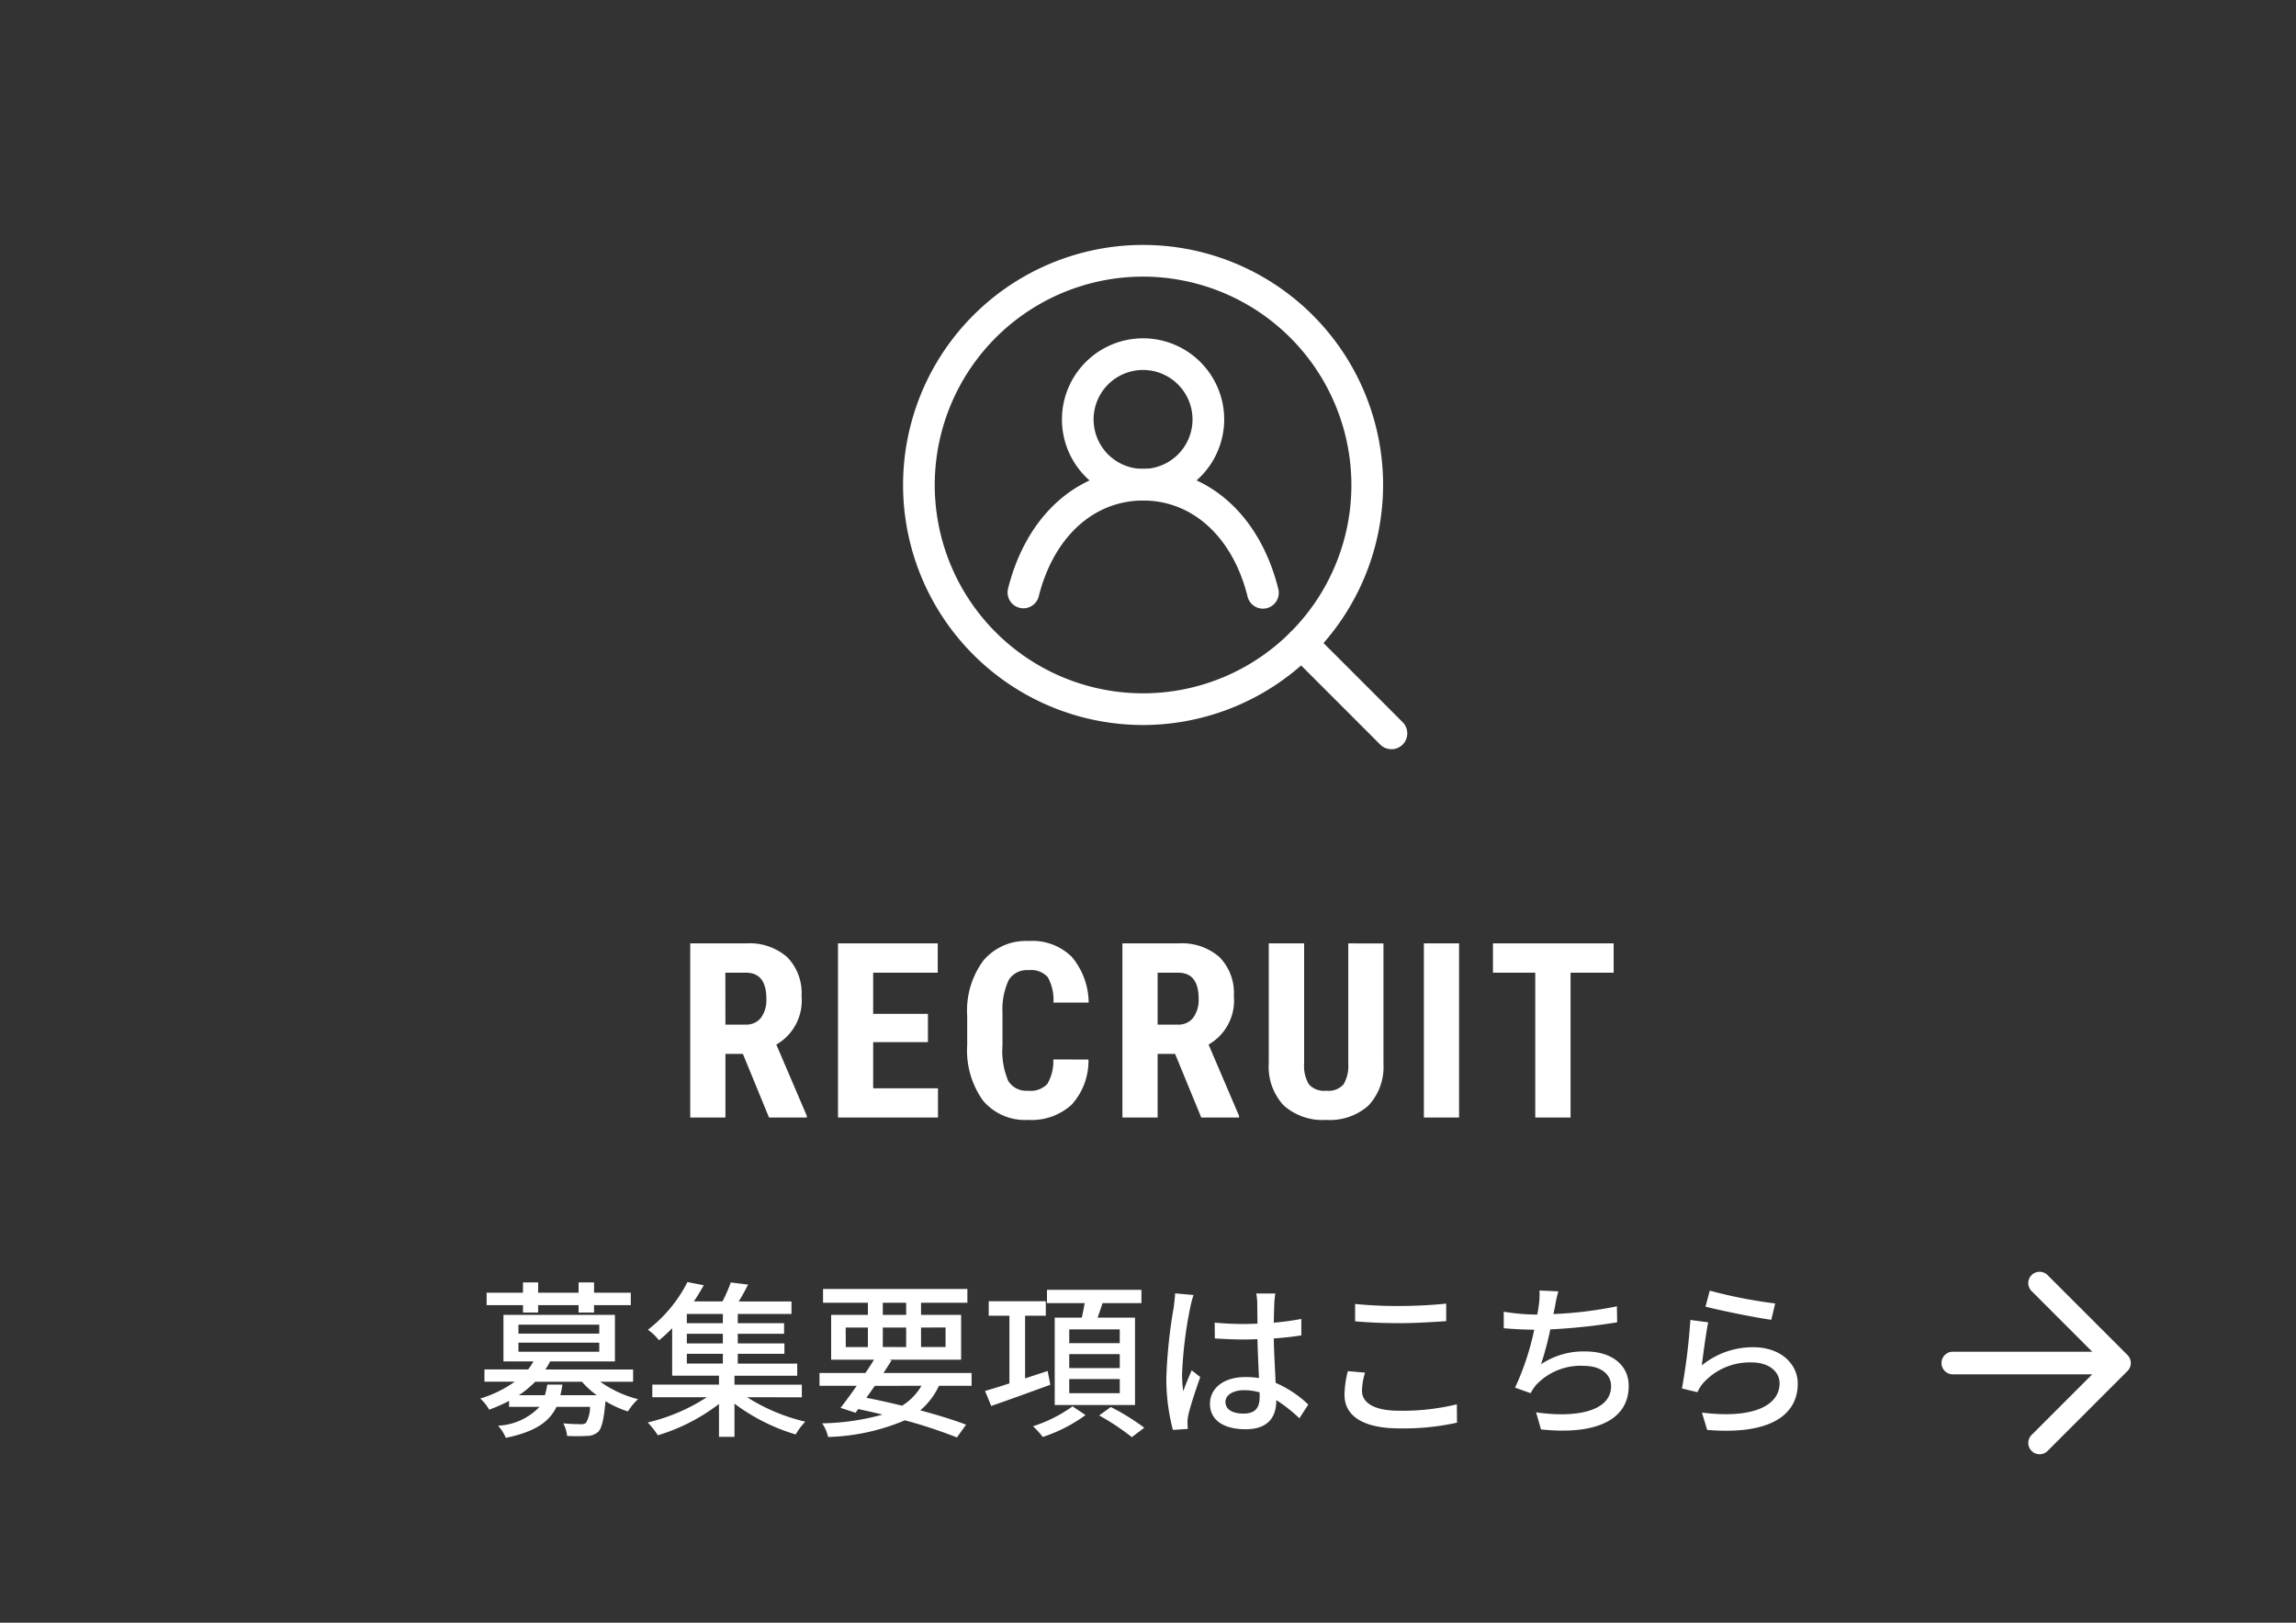 <svg xmlns="http://www.w3.org/2000/svg" width="150" height="106" viewBox="0 0 150 106"><rect x="0" y="0" width="150" height="106" fill="#333333" stroke="none"/><g transform="translate(21881 -3310.078)"><path d="M0,0H150V106H0Z" transform="translate(-21881 3310.078)" fill="none"/><path d="M3.168-7.26h.99v-.484H6.8v.484H7.81v-.484h2.4v-.814H7.81v-.671H6.8v.671H4.158v-.671h-.99v.671H.792v.814H3.168Zm2.442,5.4a6.45,6.45,0,0,0,.132-.693h-.99a4.548,4.548,0,0,1-.154.693h-1.7a6.592,6.592,0,0,0,1.067-.88H7.018a5.769,5.769,0,0,0,.968.88ZM2.871-5.291h5.28V-4.7H2.871Zm0-1.177h5.28v.583H2.871Zm7.491,3.729v-.8H4.631a5.079,5.079,0,0,0,.308-.528H9.174V-7.106H1.892V-4.07H3.85a3.15,3.15,0,0,1-.352.528H.649v.8h1.98a7.693,7.693,0,0,1-2.255,1.1,2.69,2.69,0,0,1,.583.726,10.21,10.21,0,0,0,1.3-.572V-1.1H4.246A4,4,0,0,1,1.54.132a2.857,2.857,0,0,1,.506.792C3.971.528,4.884-.121,5.357-1.1H7.546A2.019,2.019,0,0,1,7.282-.055.52.52,0,0,1,6.93.033C6.743.033,6.27.022,5.8-.022A2.245,2.245,0,0,1,6.05.8a12.424,12.424,0,0,0,1.3,0A1.1,1.1,0,0,0,8.085.528c.231-.242.363-.781.473-2A6.481,6.481,0,0,0,10.021-.8a3.894,3.894,0,0,1,.66-.8A7.447,7.447,0,0,1,8.217-2.739Zm3.509-1.826h2.354v.638H13.871Zm2.354-2H13.871v-.605h2.354Zm0,1.32H13.871v-.627h2.354Zm5.159,3.52v-.825h-4.4v-.583h4.1v-.792H17.2v-.638h3.047v-.682H17.2v-.627h3.025v-.693H17.2v-.605h3.509v-.814H17.259c.209-.33.418-.715.616-1.1l-1.133-.143A9.671,9.671,0,0,1,16.2-7.986h-1.87c.242-.352.451-.715.649-1.056l-1.067-.209A9.146,9.146,0,0,1,11.33-6.138a3.6,3.6,0,0,1,.726.693,9.885,9.885,0,0,0,.858-.792v3.1h3.058v.583H11.616v.825H15.18a12.271,12.271,0,0,1-3.861,1.65,5.956,5.956,0,0,1,.66.836,12.394,12.394,0,0,0,3.993-2.046V.858h1.012V-1.309a12.7,12.7,0,0,0,4,2.013,4.153,4.153,0,0,1,.627-.836,12.323,12.323,0,0,1-3.8-1.595ZM29.2-2.475a3.758,3.758,0,0,1-1.265,1.3c-.759-.187-1.551-.363-2.332-.517.176-.253.363-.517.55-.781Zm-4.95-3.806H25.7v1.276H24.255ZM26.675-7.9H28.2v.792H26.675Zm4.1,1.617v1.276H29.172V-6.281Zm-4.1,1.276V-6.281H28.2v1.276Zm5.8,2.53v-.836H26.719q.281-.429.528-.825l-.165-.044H31.79V-7.106H29.172V-7.9H32.2v-.9H22.77v.9H25.7v.792H23.3V-4.18H26.1c-.165.275-.363.572-.561.869h-3v.836H24.97c-.374.539-.748,1.045-1.056,1.441l.979.319.176-.242c.539.121,1.067.231,1.584.363a15.776,15.776,0,0,1-3.938.572A2.608,2.608,0,0,1,23.1.869,13.777,13.777,0,0,0,28.116-.22,30.753,30.753,0,0,1,31.515.9l.6-.836c-.792-.3-1.837-.627-2.992-.935a4.718,4.718,0,0,0,1.221-1.606Zm9.68-2.783h-3.3v-.9h3.3Zm0,1.628h-3.3v-.913h3.3Zm0,1.639h-3.3v-.924h3.3ZM37.906-6.93v5.709h5.247V-6.93H40.711c.1-.3.22-.627.319-.946h2.541v-.869H37.4v.869h2.464c-.055.308-.121.638-.187.946Zm-.462,3.487-1.474.484V-7.051h1.353V-8H33.594v.946h1.353v4.422c-.6.2-1.155.363-1.595.495l.407.979c1.089-.374,2.508-.891,3.861-1.386Zm1.628,2.31a9.145,9.145,0,0,1-2.585,1.3,5.428,5.428,0,0,1,.638.7,9.985,9.985,0,0,0,2.794-1.43Zm1.738.594A15.933,15.933,0,0,1,42.944.88l.814-.616a14.982,14.982,0,0,0-2.189-1.353Zm4.961-7.975c-.011.286-.055.627-.088.9A32.8,32.8,0,0,0,45.2-3.047,12.952,12.952,0,0,0,45.628.407L46.6.341c-.011-.132-.011-.3-.022-.407a2.623,2.623,0,0,1,.055-.495c.121-.561.495-1.672.781-2.486l-.561-.44c-.165.4-.4.924-.55,1.375a8.1,8.1,0,0,1-.077-1.144,27.187,27.187,0,0,1,.528-4.312,7.182,7.182,0,0,1,.22-.836Zm5.522,6.765c0,.682-.253,1.089-1.056,1.089-.693,0-1.177-.253-1.177-.759,0-.451.495-.77,1.221-.77a3.876,3.876,0,0,1,1.012.143Zm3.179.5a7.21,7.21,0,0,0-2.134-1.419c-.033-.836-.1-1.815-.121-2.9.627-.044,1.243-.11,1.8-.2V-6.842a17.054,17.054,0,0,1-1.8.242c.011-.495.022-.957.033-1.232.011-.22.033-.451.066-.671H51.073a3.877,3.877,0,0,1,.066.693c0,.275.011.737.011,1.276-.308.011-.605.022-.913.022-.649,0-1.254-.033-1.881-.088l.011,1.034c.638.033,1.232.066,1.859.066.308,0,.616-.011.924-.022.022.847.066,1.782.1,2.541a5.606,5.606,0,0,0-.88-.066c-1.452,0-2.321.748-2.321,1.749,0,1.045.858,1.661,2.332,1.661,1.518,0,2-.858,2-1.87V-1.54A9.482,9.482,0,0,1,53.889-.352ZM57.53-6.688c.869.077,1.8.121,2.926.121,1.012,0,2.277-.077,3.025-.132V-7.843c-.814.088-1.98.154-3.036.154a27.571,27.571,0,0,1-2.915-.132Zm-.473,3.256a6.637,6.637,0,0,0-.22,1.54c0,1.419,1.265,2.2,3.6,2.2a16.231,16.231,0,0,0,3.751-.374l-.011-1.2A14.9,14.9,0,0,1,60.4-.847c-1.661,0-2.42-.539-2.42-1.3a4.2,4.2,0,0,1,.2-1.188ZM74.635-7.667a26.014,26.014,0,0,1-4.147.506l.1-.484a8.627,8.627,0,0,1,.22-1L69.575-8.7a5.116,5.116,0,0,1-.044.979q-.033.248-.1.594h-.044a13.646,13.646,0,0,1-2.145-.187v1.078c.594.055,1.276.088,1.991.1A17.565,17.565,0,0,1,67.98-2.354L69-1.991a3.184,3.184,0,0,1,.319-.5,3.974,3.974,0,0,1,3.135-1.287c1.177,0,1.8.583,1.8,1.32,0,1.716-2.431,2.079-4.9,1.716L69.674.374c3.4.363,5.731-.506,5.731-2.849,0-1.331-1.078-2.244-2.827-2.244a4.983,4.983,0,0,0-2.9.836,20.861,20.861,0,0,0,.605-2.277,38.859,38.859,0,0,0,4.367-.462Zm5.786.022c.836.22,3.234.715,4.3.858l.253-1.067A31.573,31.573,0,0,1,80.7-8.69ZM80.6-6.622l-1.166-.154a40.5,40.5,0,0,1-.55,4.477l1.012.242a2.492,2.492,0,0,1,.363-.583A4.087,4.087,0,0,1,83.468-4c1.045,0,1.793.561,1.793,1.364C85.261-1.2,83.556-.3,80.19-.726L80.531.407c4.246.352,5.918-1.056,5.918-3.025,0-1.287-1.122-2.376-2.893-2.376a5.258,5.258,0,0,0-3.377,1.188C80.267-4.477,80.454-5.94,80.6-6.622Z" transform="translate(-21850 3403.078)" fill="#fff"/><path d="M-26.466-4.156h-1.141V0h-2.3V-11.375h3.664a3.722,3.722,0,0,1,2.668.895,3.341,3.341,0,0,1,.941,2.543,3.309,3.309,0,0,1-1.648,3.172l1.992,4.656V0h-2.469ZM-27.607-6.07h1.3a1.208,1.208,0,0,0,1.031-.457,1.986,1.986,0,0,0,.344-1.223q0-1.711-1.336-1.711h-1.344Zm13.23,1.148h-3.578v3.016h4.234V0h-6.531V-11.375h6.516v1.914h-4.219v2.688h3.578ZM-3.89-3.789A4.254,4.254,0,0,1-4.984-.844a3.863,3.863,0,0,1-2.844,1,3.583,3.583,0,0,1-2.957-1.27,5.626,5.626,0,0,1-1.027-3.621V-6.648a5.481,5.481,0,0,1,1.063-3.613A3.641,3.641,0,0,1-7.8-11.531a3.666,3.666,0,0,1,2.824,1.039,4.725,4.725,0,0,1,1.1,2.984h-2.3a3.064,3.064,0,0,0-.371-1.66A1.464,1.464,0,0,0-7.8-9.625a1.394,1.394,0,0,0-1.3.645,4.507,4.507,0,0,0-.406,2.121v2.148a4.958,4.958,0,0,0,.379,2.328,1.392,1.392,0,0,0,1.3.633,1.5,1.5,0,0,0,1.25-.441,2.907,2.907,0,0,0,.391-1.6ZM1.77-4.156H.629V0h-2.3V-11.375H2a3.722,3.722,0,0,1,2.668.895,3.341,3.341,0,0,1,.941,2.543A3.309,3.309,0,0,1,3.957-4.766L5.949-.109V0H3.48ZM.629-6.07h1.3a1.208,1.208,0,0,0,1.031-.457A1.986,1.986,0,0,0,3.309-7.75q0-1.711-1.336-1.711H.629Zm14.753-5.3V-3.5a3.679,3.679,0,0,1-.977,2.715,3.779,3.779,0,0,1-2.758.941A3.81,3.81,0,0,1,8.855-.8,3.707,3.707,0,0,1,7.89-3.555v-7.82H10.2v7.828a2.344,2.344,0,0,0,.313,1.383,1.34,1.34,0,0,0,1.133.414,1.322,1.322,0,0,0,1.125-.41,2.336,2.336,0,0,0,.313-1.348v-7.867ZM20.323,0h-2.3V-11.375h2.3Zm10.1-9.461H27.607V0H25.3V-9.461H22.537v-1.914H30.42Z" transform="translate(-21806 3383.078)" fill="#fff"/><g transform="translate(-25286.621 2168.188)"><path d="M3480.3,1189.25a15.68,15.68,0,1,1,15.68-15.68A15.7,15.7,0,0,1,3480.3,1189.25Zm0-29.29a13.61,13.61,0,1,0,13.609,13.61A13.625,13.625,0,0,0,3480.3,1159.96Z" fill="#fff"/><path d="M3642.43,1336.735a1.033,1.033,0,0,1-.732-.3l-5.869-5.869a1.035,1.035,0,0,1,1.464-1.464l5.869,5.869a1.035,1.035,0,0,1-.732,1.767Z" transform="translate(-145.905 -145.906)" fill="#fff"/><g transform="translate(3471.443 1163.988)"><path d="M3540.873,1210.179a5.3,5.3,0,1,1,5.3-5.3A5.307,5.307,0,0,1,3540.873,1210.179Zm0-8.532a3.231,3.231,0,1,0,3.23,3.231A3.234,3.234,0,0,0,3540.873,1201.647Z" transform="translate(-3532.017 -1199.577)" fill="#fff"/><path d="M3512.3,1267.007a1.036,1.036,0,0,1-1-1.287c1.208-4.823,4.589-7.82,8.825-7.82s7.617,3,8.825,7.819a1.035,1.035,0,1,1-2.008.5c-.966-3.857-3.578-6.252-6.817-6.252s-5.852,2.4-6.817,6.252A1.036,1.036,0,0,1,3512.3,1267.007Z" transform="translate(-3511.265 -1249.369)" fill="#fff"/></g></g><g transform="translate(-21754.186 3393.156)"><path d="M72.178,205.437l-5.221-5.221a.738.738,0,1,0-1.045,1.044l3.961,3.961H60.738a.739.739,0,0,0,0,1.477h9.135l-3.96,3.96a.738.738,0,0,0,1.044,1.044l5.221-5.222A.738.738,0,0,0,72.178,205.437Z" transform="translate(-60 -200)" fill="#fff"/></g></g></svg>